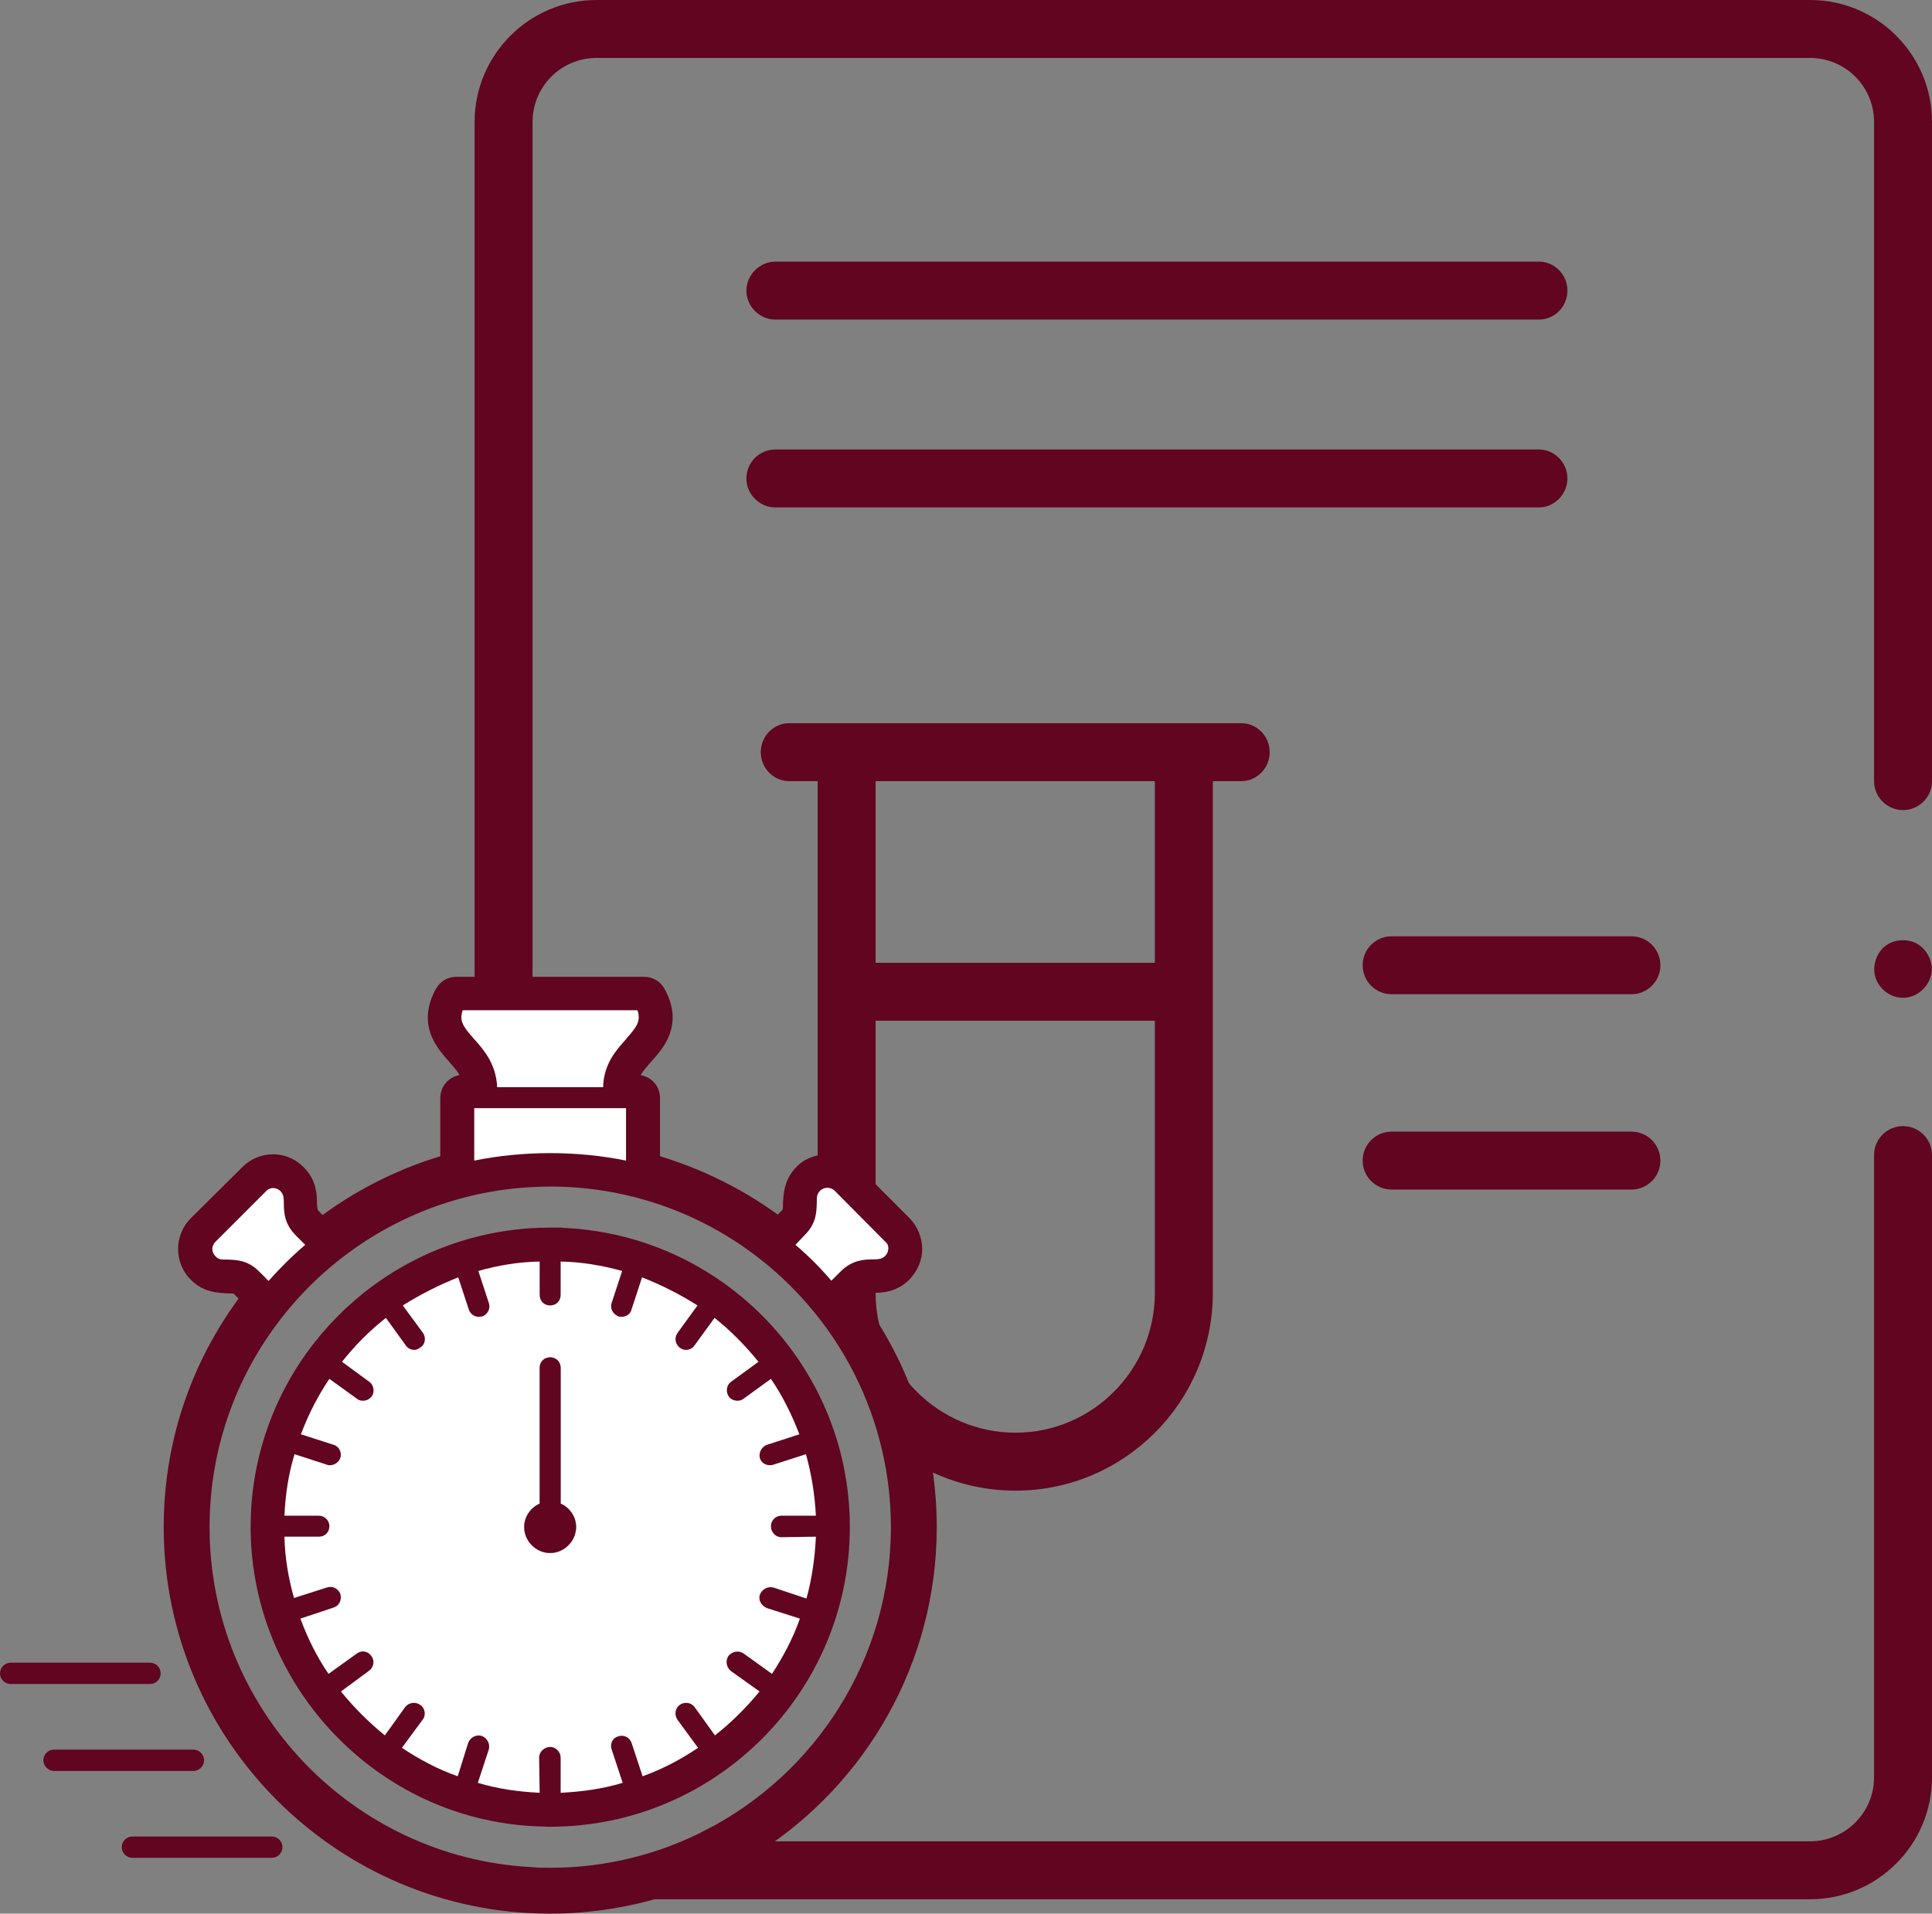 <svg xmlns="http://www.w3.org/2000/svg" id="Layer_2" data-name="Layer 2" viewBox="0 0 108.69 107.67"><rect x="0" y="0" width="108.69" height="107.67" fill="#808080" stroke="none"/><defs><style>      .cls-1 {        fill: none;      }      .cls-2 {        stroke-width: .7px;      }      .cls-2, .cls-3 {        stroke: #610521;        stroke-miterlimit: 10;      }      .cls-2, .cls-3, .cls-4 {        fill: #610521;      }      .cls-3 {        stroke-width: 1.4px;      }      .cls-5 {        fill: #fff;      }    </style></defs><g id="Layer_1-2" data-name="Layer 1"><g><g><path class="cls-4" d="M108.65,54.82c.13-.62-.18-1.32-.73-1.68-.26-.16-.56-.24-.86-.24-.37,0-.75.12-1.04.36-.51.43-.71,1.18-.49,1.8.24.64.86,1.08,1.53,1.08.75,0,1.43-.57,1.59-1.33Z"></path><path class="cls-4" d="M30.62,102.07c-1.29-.02-2.53-.2-3.73-.51-.13-.5-.19-1.02-.19-1.56v-29.66c1.05-.29,2.14-.47,3.26-.54v30.2c0,.29.04.58.1.85.11.45.3.86.56,1.22Z"></path><path class="cls-4" d="M108.69,6.86v37.09c0,.89-.73,1.63-1.63,1.63s-1.63-.74-1.63-1.63V6.86c0-1.99-1.61-3.6-3.6-3.6H33.56c-1.99,0-3.6,1.61-3.6,3.6v59.23c-1.11.05-2.2.2-3.26.43V6.86c0-3.78,3.08-6.86,6.86-6.86h68.27c3.79,0,6.86,3.08,6.86,6.86Z"></path><path class="cls-4" d="M108.69,64.99v35.01c0,3.78-3.07,6.86-6.86,6.86H33.56c-.1,0-.21,0-.31-.02-1.26-.04-2.42-.44-3.41-1.09.37.03.74.04,1.11.04,3.26,0,6.34-.79,9.06-2.19h61.82c1.99,0,3.6-1.62,3.6-3.6v-35.01c0-.9.73-1.63,1.63-1.63s1.63.73,1.63,1.63Z"></path><path class="cls-4" d="M50.65,69.01l-1.39-1.39v4.42c.4-.01.92-.06,1.39-.53.34-.34.53-.79.53-1.24s-.19-.92-.53-1.26ZM69.83,40.69h-25.43c-.88,0-1.6.73-1.6,1.63s.72,1.63,1.6,1.63h1.6v29.02c2.09,2.42,3.6,5.35,4.33,8.57.44.34.9.65,1.39.92,1.6.9,3.45,1.41,5.41,1.41,6.12,0,11.1-4.99,11.1-11.12v-28.8h1.6c.88,0,1.6-.73,1.6-1.63s-.72-1.63-1.6-1.63ZM64.97,72.75c0,4.33-3.52,7.86-7.84,7.86s-7.87-3.53-7.87-7.86v-.71c.4-.01.92-.06,1.39-.53.34-.34.53-.79.53-1.24s-.19-.92-.53-1.26l-1.39-1.39v-10.19h15.71v15.32ZM64.97,54.17h-15.71v-10.22h15.71v10.22Z"></path><rect class="cls-1" x="49.26" y="43.95" width="15.71" height="10.22"></rect><path class="cls-1" d="M64.97,57.43v15.32c0,4.33-3.52,7.86-7.84,7.86s-7.87-3.53-7.87-7.86v-.71c.4-.01.92-.06,1.39-.53.34-.34.53-.79.53-1.24s-.19-.92-.53-1.26l-1.39-1.39v-10.19h15.71Z"></path><path class="cls-4" d="M43.62,14.72c-.88,0-1.63.75-1.63,1.63s.73,1.63,1.63,1.63h42.96c.88,0,1.6-.73,1.6-1.63s-.73-1.63-1.6-1.63h-42.96Z"></path><path class="cls-4" d="M43.62,25.29c-.9,0-1.63.73-1.63,1.63s.75,1.63,1.63,1.63h42.96c.87,0,1.6-.75,1.6-1.63s-.72-1.63-1.6-1.63h-42.96Z"></path><path class="cls-4" d="M91.78,52.68h-13.49c-.9,0-1.63.73-1.63,1.63s.73,1.63,1.63,1.63h13.49c.9,0,1.63-.73,1.63-1.63s-.73-1.63-1.63-1.63Z"></path><path class="cls-4" d="M91.78,63.67h-13.49c-.9,0-1.63.73-1.63,1.63s.73,1.63,1.63,1.63h13.49c.9,0,1.63-.73,1.63-1.63s-.73-1.63-1.63-1.63Z"></path></g><g><path class="cls-3" d="M30.95,69.77c-.33,0-.66.01-.99.03-1.12.07-2.21.25-3.26.54-6.85,1.87-11.9,8.15-11.9,15.58s5.15,13.84,12.09,15.64c1.2.31,2.44.49,3.73.51.11.01.22.01.33.01,8.91,0,16.16-7.25,16.16-16.16s-7.25-16.15-16.16-16.15ZM30.95,69.77c-.33,0-.66.01-.99.03-1.12.07-2.21.25-3.26.54-6.85,1.87-11.9,8.15-11.9,15.58s5.15,13.84,12.09,15.64c1.2.31,2.44.49,3.73.51.11.01.22.01.33.01,8.91,0,16.16-7.25,16.16-16.16s-7.25-16.15-16.16-16.15ZM51.72,82.46c-.59-3.53-2.06-6.76-4.19-9.49l.62-.59c.31-.31.56-.31.95-.34h.16c.4-.01.92-.06,1.39-.53.34-.34.53-.79.53-1.24s-.19-.92-.53-1.26l-2.87-2.87c-.47-.47-1.17-.61-1.78-.41-.25.07-.5.21-.69.41-.53.54-.53,1.13-.56,1.55,0,.39,0,.67-.31.95l-.62.62c-2.16-1.66-4.66-2.92-7.39-3.68v-3.82c0-.34-.28-.59-.62-.59h-.7c.06-.84.51-1.35,1.01-1.91.68-.76,1.52-1.72.65-3.29-.11-.2-.31-.31-.54-.31h-10.56c-.22,0-.42.11-.53.31-.87,1.57-.03,2.53.64,3.29.39.45.78.87.92,1.46.04.14.06.29.07.45h-.71c-.31,0-.59.25-.59.59v3.82c-2.72.76-5.22,2.02-7.39,3.71l-.61-.62c-.31-.31-.31-.56-.34-.95,0-.43,0-1.02-.54-1.55-.67-.7-1.79-.7-2.47,0l-2.89,2.87c-.68.67-.68,1.8,0,2.47.53.53,1.12.53,1.57.56.37,0,.65,0,.93.31l.62.62c-2.78,3.57-4.44,8.03-4.44,12.92,0,11.61,9.44,21.05,21.04,21.05.78,0,1.55-.04,2.3-.13,3.33-.36,6.42-1.5,9.1-3.24,5.8-3.74,9.65-10.27,9.65-17.68,0-1.18-.1-2.33-.28-3.46ZM40.01,103.6c-2.72,1.4-5.8,2.19-9.06,2.19-.37,0-.74,0-1.11-.04-10.45-.57-18.75-9.24-18.75-19.83,0-9.49,6.69-17.45,15.61-19.4,1.06-.23,2.15-.38,3.26-.43.33-.02.66-.03.99-.03,6.01,0,11.41,2.68,15.05,6.91,2.09,2.42,3.6,5.35,4.33,8.57.32,1.41.49,2.87.49,4.38,0,7.7-4.4,14.39-10.81,17.68ZM30.95,69.77c-.33,0-.66.01-.99.03-1.12.07-2.21.25-3.26.54-6.85,1.87-11.9,8.15-11.9,15.58s5.15,13.84,12.09,15.64c1.2.31,2.44.49,3.73.51.11.01.22.01.33.01,8.91,0,16.16-7.25,16.16-16.16s-7.25-16.15-16.16-16.15ZM49.81,69.88l-.55-.55-2.32-2.34c-.23-.2-.56-.2-.79,0-.08.08-.13.16-.15.25-.01.03-.02.06-.02.1-.02.1-.02.22-.02.38-.03.47-.03,1.12-.68,1.77l-.53.56c.22.19.43.37.64.57.21.19.41.39.61.6.02.02.05.05.07.08.11.11.21.22.32.34.13.14.26.28.38.43l.54-.53c.64-.65,1.32-.68,1.77-.68.07,0,.13,0,.18-.01.07.01.12,0,.18-.01.05,0,.1-.01.14-.03.05,0,.09-.03.13-.05.04-.03.07-.06.1-.09.11-.12.16-.26.16-.4,0-.17-.05-.31-.16-.39ZM35.87,56.84h-9.83c-.23.62.05.96.64,1.63t.02.02c.55.62,1.22,1.4,1.27,2.68h5.96c.03-1.29.73-2.08,1.29-2.7.59-.67.87-1.01.65-1.63ZM26.68,62.35v2.95h.02c.08-.02.16-.04.24-.04.26-.06.52-.1.78-.14.22-.04.44-.06.65-.09.25-.03.51-.05.76-.07.28-.02.55-.04.83-.05.33-.02.66-.03.99-.03,1.46,0,2.9.14,4.27.42v-2.95h-8.54ZM16.62,69.51c-.64-.64-.67-1.29-.67-1.77,0-.39-.03-.56-.2-.73-.22-.22-.59-.22-.79,0l-2.86,2.87c-.23.22-.23.56,0,.79.17.19.34.19.7.19.48.03,1.13.03,1.77.68l.54.53c.64-.73,1.32-1.4,2.05-2.02l-.54-.54ZM30.95,69.77c-.33,0-.66.01-.99.03-1.12.07-2.21.25-3.26.54-6.85,1.87-11.9,8.15-11.9,15.58s5.15,13.84,12.09,15.64c1.2.31,2.44.49,3.73.51.11.01.22.01.33.01,8.91,0,16.16-7.25,16.16-16.16s-7.25-16.15-16.16-16.15Z"></path><path class="cls-5" d="M49.97,70.27c0,.14-.06.28-.17.39-.17.17-.34.2-.73.2-.45,0-1.12.03-1.77.67l-.53.53c-.62-.73-1.29-1.4-2.02-2.02l.53-.56c.65-.65.65-1.29.67-1.77,0-.37,0-.53.2-.73.22-.2.56-.2.79,0l2.87,2.89c.11.08.17.22.17.39Z"></path><path class="cls-5" d="M17.16,70.05c-.73.62-1.4,1.29-2.05,2.02l-.53-.53c-.65-.65-1.29-.65-1.77-.67-.37,0-.53,0-.7-.2-.22-.22-.22-.56,0-.79l2.87-2.87c.2-.22.56-.22.79,0,.17.17.2.34.2.73,0,.48.03,1.12.67,1.77l.53.53Z"></path><path class="cls-5" d="M30.95,69.77c-.33,0-.66.01-.99.03-1.12.07-2.21.25-3.26.54-6.85,1.87-11.9,8.15-11.9,15.58s5.15,13.84,12.09,15.64c1.2.31,2.44.49,3.73.51.11.01.22.01.33.01,8.91,0,16.16-7.25,16.16-16.16s-7.25-16.15-16.16-16.15ZM30.95,69.77c-.33,0-.66.01-.99.03-1.12.07-2.21.25-3.26.54-6.85,1.87-11.9,8.15-11.9,15.58s5.15,13.84,12.09,15.64c1.2.31,2.44.49,3.73.51.11.01.22.01.33.01,8.91,0,16.16-7.25,16.16-16.16s-7.25-16.15-16.16-16.15Z"></path><path class="cls-1" d="M50.33,81.54c-.73-3.22-2.24-6.15-4.33-8.57-3.64-4.23-9.04-6.91-15.05-6.91-.33,0-.66.01-.99.03-1.11.05-2.2.2-3.26.43-8.92,1.95-15.61,9.91-15.61,19.4,0,10.59,8.3,19.26,18.75,19.83.37.03.74.04,1.11.04,3.26,0,6.34-.79,9.06-2.19,6.41-3.29,10.81-9.98,10.81-17.68,0-1.51-.17-2.97-.49-4.38ZM30.95,102.08c-.11,0-.22,0-.33-.01-1.29-.02-2.53-.2-3.73-.51-6.94-1.8-12.09-8.13-12.09-15.64s5.05-13.71,11.9-15.58c1.05-.29,2.14-.47,3.26-.54.33-.02.66-.03.99-.03,8.91,0,16.16,7.25,16.16,16.15s-7.25,16.16-16.16,16.16Z"></path><path class="cls-5" d="M35.22,62.35v2.95c-1.38-.28-2.81-.42-4.27-.42s-2.89.14-4.27.42v-2.95h8.54Z"></path><path class="cls-5" d="M35.22,58.47c-.56.62-1.26,1.4-1.29,2.7h-5.96c-.06-1.29-.73-2.08-1.29-2.7-.59-.67-.87-1.01-.65-1.63h9.83c.22.62-.06.96-.65,1.63Z"></path><path class="cls-2" d="M43.37,85.87c0-.31.25-.59.59-.59h1.94c-.06-1.18-.25-2.36-.56-3.46l-1.83.59s-.11.03-.19.03c-.26,0-.48-.14-.57-.39-.08-.31.09-.65.4-.76l1.82-.59c-.42-1.1-.95-2.17-1.6-3.12l-1.54,1.12c-.12.09-.23.11-.34.11-.2,0-.37-.08-.48-.22-.2-.28-.14-.65.11-.84l1.55-1.13c-.73-.9-1.55-1.74-2.47-2.47l-1.13,1.55c-.11.16-.28.25-.48.25-.11,0-.22-.03-.33-.11-.28-.2-.34-.57-.14-.85l1.12-1.54c-.98-.62-2.02-1.15-3.12-1.58l-.59,1.8c-.05.26-.31.42-.56.42-.06,0-.11,0-.17-.02-.31-.12-.5-.45-.39-.76l.59-1.8c-1.13-.31-2.28-.51-3.46-.53v1.88c0,.34-.25.59-.59.59s-.59-.25-.59-.59v-1.88c-.13,0-.27,0-.4.02-1.06.05-2.08.23-3.05.51l.59,1.8c.11.31-.06.64-.37.76-.08,0-.14.02-.2.02-.08,0-.16-.02-.23-.05-.15-.07-.27-.2-.33-.37l-.59-1.8c-1.09.43-2.13.96-3.12,1.58l1.13,1.54c.19.26.14.65-.14.82-.09.08-.23.14-.34.14-.2,0-.37-.09-.48-.25l-1.12-1.55c-.93.73-1.74,1.55-2.47,2.47l1.54,1.13c.25.17.31.56.14.81-.14.17-.31.25-.5.25-.12,0-.23-.02-.34-.11l-1.55-1.12c-.64.95-1.18,1.99-1.6,3.12l1.83.59c.31.08.48.42.39.73-.08.25-.34.42-.59.42-.05,0-.11,0-.17-.03l-1.82-.59c-.34,1.1-.51,2.25-.57,3.46h1.94c.31,0,.59.25.59.59s-.25.59-.59.59h-1.94c.03,1.21.23,2.36.54,3.45l1.85-.59c.31-.11.65.06.76.37.09.34-.08.67-.39.76l-1.86.62c.4,1.09.93,2.16,1.58,3.11l1.6-1.15c.25-.19.62-.14.81.14.2.26.14.62-.11.82l-1.6,1.18c.73.9,1.57,1.74,2.47,2.47l1.15-1.6c.2-.25.57-.31.85-.11.25.16.33.56.14.81l-1.18,1.6c.98.65,2.02,1.21,3.14,1.6l.59-1.88c.07-.17.2-.3.36-.36.12-.06.26-.07.4-.03.31.11.48.45.4.76l-.62,1.88c1.03.31,2.08.47,3.18.54.1.01.2.01.3.02l-.03-1.99c0-.31.29-.59.62-.59.31,0,.59.28.59.59v1.99c1.21-.06,2.36-.22,3.49-.56l-.62-1.88c-.11-.31.05-.65.36-.73.31-.12.65.05.76.36l.62,1.88c1.1-.39,2.16-.95,3.12-1.6l-1.15-1.57c-.2-.28-.14-.65.11-.84.28-.2.65-.14.84.11l1.15,1.6c.93-.73,1.77-1.57,2.51-2.47l-1.61-1.15c-.25-.2-.33-.57-.14-.85.2-.25.57-.33.85-.14l1.6,1.15c.62-.95,1.18-1.99,1.57-3.11l-1.85-.59c-.31-.12-.51-.45-.4-.76.12-.31.45-.48.76-.4l1.86.62c.31-1.12.47-2.27.53-3.48l-1.94.03c-.34,0-.59-.29-.59-.62ZM30.95,69.77c-.33,0-.66.01-.99.03-1.12.07-2.21.25-3.26.54-6.85,1.87-11.9,8.15-11.9,15.58s5.15,13.84,12.09,15.64c1.2.31,2.44.49,3.73.51.11.01.22.01.33.01,8.91,0,16.16-7.25,16.16-16.16s-7.25-16.15-16.16-16.15Z"></path><path class="cls-5" d="M31.54,84.6v-7.64c0-.34-.25-.59-.59-.59s-.59.25-.59.59v7.64c-.5.23-.87.73-.87,1.32,0,.79.65,1.46,1.46,1.46s1.46-.67,1.46-1.46c0-.59-.36-1.09-.87-1.32ZM31.54,84.6v-7.64c0-.34-.25-.59-.59-.59s-.59.25-.59.59v7.64c-.5.23-.87.73-.87,1.32,0,.79.65,1.46,1.46,1.46s1.46-.67,1.46-1.46c0-.59-.36-1.09-.87-1.32Z"></path><path class="cls-5" d="M43.37,85.87c0-.31.25-.59.59-.59h1.94c-.06-1.18-.25-2.36-.56-3.46l-1.83.59s-.11.03-.19.03c-.26,0-.48-.14-.57-.39-.08-.31.09-.65.4-.76l1.82-.59c-.42-1.1-.95-2.17-1.6-3.12l-1.54,1.12c-.12.09-.23.11-.34.11-.2,0-.37-.08-.48-.22-.2-.28-.14-.65.11-.84l1.55-1.13c-.73-.9-1.55-1.74-2.47-2.47l-1.13,1.55c-.11.16-.28.25-.48.25-.11,0-.22-.03-.33-.11-.28-.2-.34-.57-.14-.85l1.12-1.54c-.98-.62-2.02-1.15-3.12-1.58l-.59,1.8c-.05.26-.31.42-.56.42-.06,0-.11,0-.17-.02-.31-.12-.5-.45-.39-.76l.59-1.8c-1.13-.31-2.28-.51-3.46-.53v1.88c0,.34-.25.59-.59.59s-.59-.25-.59-.59v-1.88c-1.21.02-2.36.22-3.45.53l.59,1.8c.11.31-.06.64-.37.76-.08,0-.14.02-.2.02-.25,0-.47-.16-.56-.42l-.59-1.8c-1.09.43-2.13.96-3.12,1.58l1.13,1.54c.19.26.14.65-.14.82-.09.08-.23.14-.34.14-.2,0-.37-.09-.48-.25l-1.12-1.55c-.93.73-1.74,1.55-2.47,2.47l1.54,1.13c.25.17.31.56.14.81-.14.17-.31.25-.5.25-.12,0-.23-.02-.34-.11l-1.55-1.12c-.64.95-1.18,1.99-1.6,3.12l1.83.59c.31.08.48.42.39.73-.08.25-.34.42-.59.42-.05,0-.11,0-.17-.03l-1.82-.59c-.34,1.1-.51,2.25-.57,3.46h1.94c.31,0,.59.25.59.59s-.25.59-.59.59h-1.94c.03,1.21.23,2.36.54,3.45l1.85-.59c.31-.11.65.06.76.37.09.34-.08.67-.39.76l-1.86.62c.4,1.09.93,2.16,1.58,3.11l1.6-1.15c.25-.19.62-.14.81.14.2.26.14.62-.11.82l-1.6,1.18c.73.9,1.57,1.74,2.47,2.47l1.15-1.6c.2-.25.57-.31.85-.11.25.16.33.56.14.81l-1.18,1.6c.98.65,2.02,1.21,3.14,1.6l.59-1.88c.12-.31.45-.48.76-.39.31.11.48.45.4.76l-.62,1.88c1.12.34,2.27.5,3.48.56l-.03-1.99c0-.31.29-.59.62-.59.31,0,.59.28.59.59v1.99c1.21-.06,2.36-.22,3.49-.56l-.62-1.88c-.11-.31.05-.65.36-.73.31-.12.65.05.76.36l.62,1.88c1.1-.39,2.16-.95,3.12-1.6l-1.15-1.57c-.2-.28-.14-.65.11-.84.28-.2.65-.14.84.11l1.15,1.6c.93-.73,1.77-1.57,2.51-2.47l-1.61-1.15c-.25-.2-.33-.57-.14-.85.2-.25.57-.33.85-.14l1.6,1.15c.62-.95,1.18-1.99,1.57-3.11l-1.85-.59c-.31-.12-.51-.45-.4-.76.12-.31.45-.48.76-.4l1.86.62c.31-1.12.47-2.27.53-3.48l-1.94.03c-.34,0-.59-.29-.59-.62ZM30.95,87.38c-.81,0-1.46-.67-1.46-1.46,0-.59.37-1.09.87-1.32v-7.64c0-.34.26-.59.59-.59s.59.25.59.59v7.64c.51.23.87.73.87,1.32,0,.79-.67,1.46-1.46,1.46Z"></path><path class="cls-4" d="M32.41,85.92c0,.79-.67,1.46-1.46,1.46s-1.46-.67-1.46-1.46c0-.59.37-1.1.87-1.32v-7.64c0-.34.25-.59.59-.59s.59.25.59.59v7.64c.51.22.87.73.87,1.32Z"></path><path class="cls-4" d="M15.29,103.33h-7.84c-.33,0-.6.27-.6.6s.27.6.6.6h7.84c.33,0,.6-.27.6-.6s-.27-.6-.6-.6Z"></path><path class="cls-4" d="M11.48,99.04c0-.33-.27-.6-.6-.6H3.04c-.33,0-.6.27-.6.6s.27.6.6.6h7.84c.33,0,.6-.27.6-.6Z"></path><path class="cls-4" d="M9.04,94.15c0-.33-.27-.6-.6-.6H.6c-.33,0-.6.27-.6.6s.27.6.6.6h7.84c.33,0,.6-.27.6-.6Z"></path></g></g></g></svg>